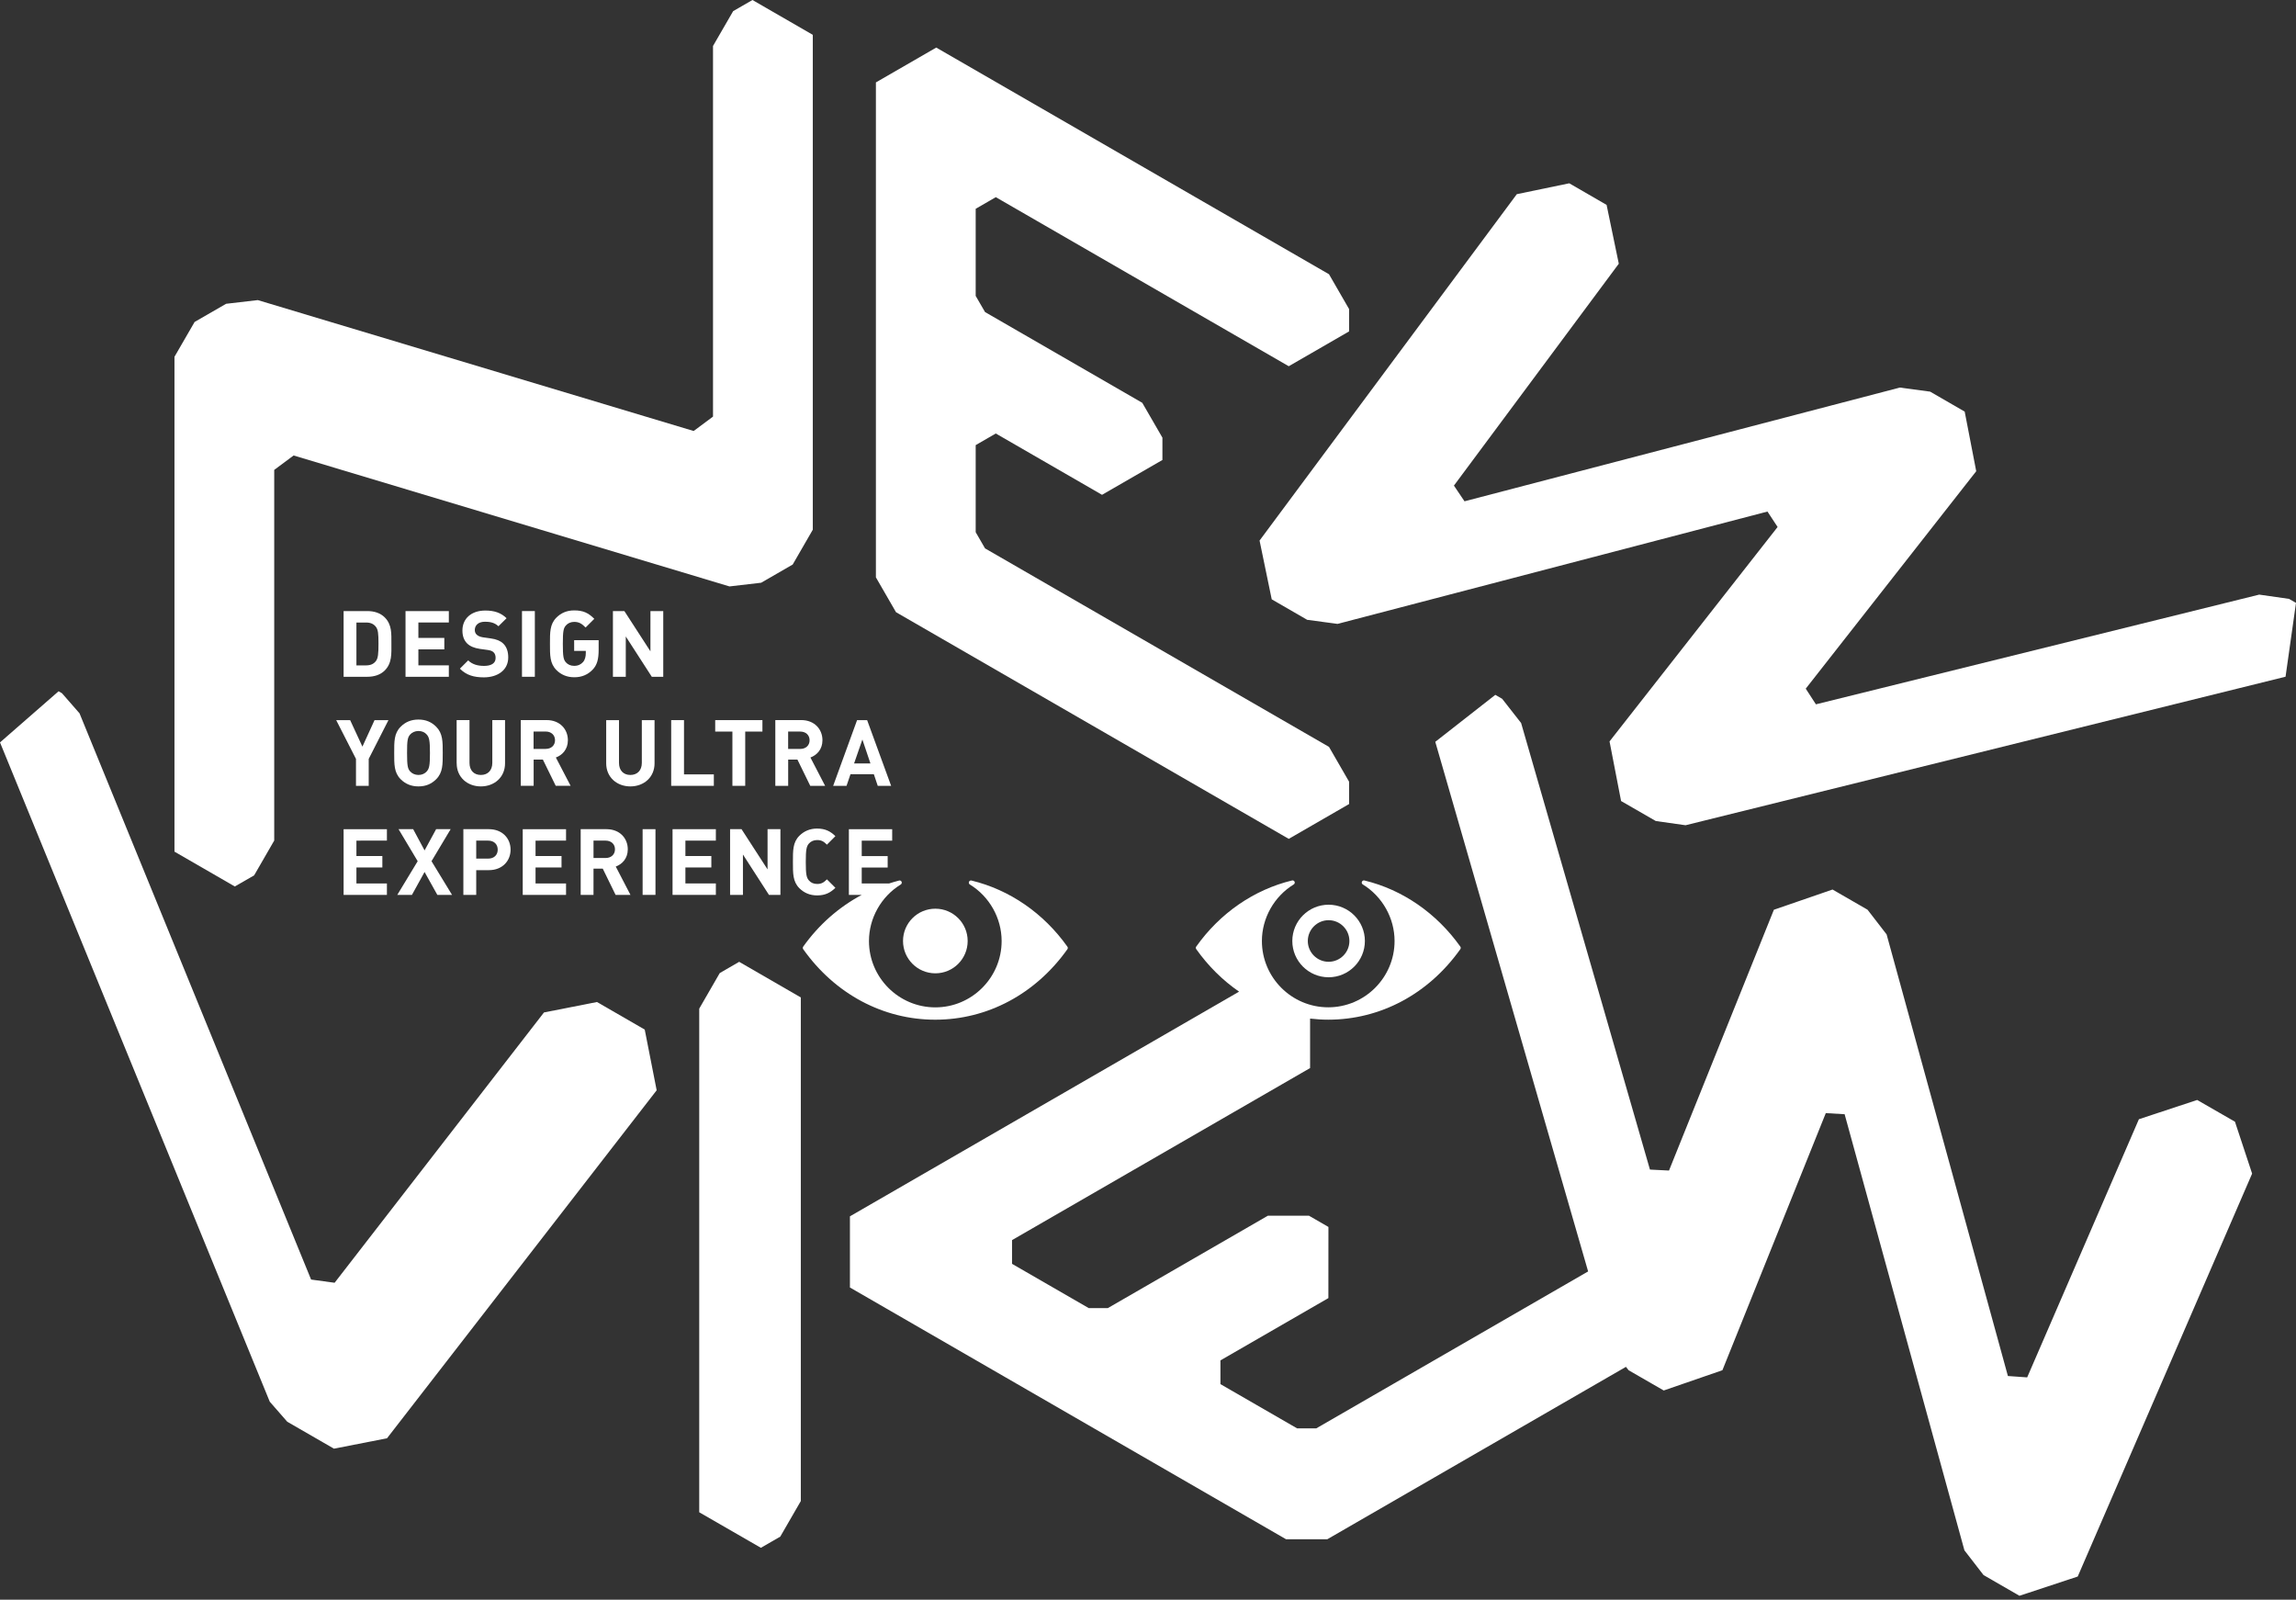 <svg fill="none" height="209" viewBox="0 0 300 209" width="300" xmlns="http://www.w3.org/2000/svg"><rect x="0" y="0" width="300" height="209" fill="#333333" stroke="none"/><g fill="#fff"><path d="m50.263 80.656c-.568-.567-1.376-.82-2.271-.82h-3.096v8.585h3.102c.894 0 1.703-.252 2.271-.82.969-.963.872-2.218.872-3.507-.006-1.29.092-2.47-.877-3.439zm-1.17 5.743c-.287.35-.677.533-1.256.533h-1.267v-5.599h1.267c.579 0 .969.183 1.256.533.315.384.361.928.361 2.229s-.046 1.92-.361 2.304z"/><path d="m58.646 81.332v-1.496h-5.659v8.585h5.659v-1.49h-3.979v-2.092h3.389v-1.496h-3.389v-2.012z"/><path d="m63.25 87c-.797 0-1.531-.183-2.076-.722l-1.084 1.083c.843.854 1.835 1.135 3.136 1.135 1.795 0 3.182-.94 3.182-2.602 0-.756-.206-1.387-.665-1.823-.361-.338-.854-.556-1.64-.665l-1.015-.143c-.35-.052-.625-.183-.797-.338-.183-.166-.252-.395-.252-.613 0-.59.436-1.083 1.33-1.083.568 0 1.216.074 1.76.59l1.061-1.049c-.734-.711-1.594-1.003-2.775-1.003-1.858 0-2.993 1.077-2.993 2.608 0 .722.206 1.278.614 1.691.384.373.929.602 1.663.711l1.038.143c.396.063.591.143.757.304.183.172.264.424.264.722.011.682-.522 1.054-1.508 1.054z"/><path d="m69.884 79.836h-1.68v8.585h1.68z"/><path d="m77.424 87.504c.602-.625.797-1.387.797-2.631v-1.232h-3.2v1.398h1.52v.304c0 .424-.098.871-.373 1.169-.275.298-.636.481-1.147.481-.459 0-.831-.172-1.072-.447-.327-.361-.407-.774-.407-2.424 0-1.651.08-2.052.407-2.413.241-.275.614-.459 1.072-.459.665 0 1.015.252 1.496.734l1.135-1.135c-.774-.774-1.439-1.1-2.632-1.1-.963 0-1.714.338-2.317.94-.866.866-.843 1.943-.843 3.427s-.023 2.556.843 3.427c.602.602 1.376.94 2.317.94.981.011 1.789-.338 2.402-.98z"/><path d="m84.987 85.097-3.406-5.261h-1.496v8.585h1.68v-5.267l3.4 5.267h1.497v-8.585h-1.674z"/><path d="m48.938 94.084-1.583 3.462-1.605-3.462h-1.823l2.586 5.066v3.519h1.663v-3.519l2.58-5.066z"/><path d="m51.507 98.376c0 1.484-.023 2.557.843 3.428.602.602 1.353.94 2.328.94.981 0 1.714-.338 2.317-.94.872-.871.854-1.943.854-3.428s.011-2.556-.854-3.427c-.602-.602-1.336-.94-2.317-.94-.98 0-1.726.338-2.328.94-.872.871-.843 1.943-.843 3.427zm2.087-2.413c.241-.275.631-.459 1.089-.459s.831.178 1.072.459c.321.361.424.762.424 2.413 0 1.651-.098 2.051-.424 2.413-.241.275-.614.459-1.072.459s-.843-.184-1.089-.459c-.327-.361-.407-.756-.407-2.413-.006-1.651.08-2.052.407-2.413z"/><path d="m59.672 99.729c0 1.823 1.399 3.015 3.159 3.015 1.76 0 3.159-1.192 3.159-3.015v-5.645h-1.663v5.582c0 .992-.591 1.582-1.496 1.582-.906 0-1.485-.59-1.485-1.582v-5.582h-1.68v5.645z"/><path d="m72.63 98.967c.831-.304 1.571-1.049 1.571-2.258 0-1.433-1.038-2.631-2.787-2.631h-3.366v8.585h1.68v-3.427h1.204l1.68 3.427h1.944zm-1.33-1.123h-1.583v-2.27h1.583c.734 0 1.221.47 1.221 1.135s-.482 1.135-1.221 1.135z"/><path d="m79.207 94.084v5.645c0 1.823 1.399 3.015 3.159 3.015s3.159-1.192 3.159-3.015v-5.645h-1.663v5.582c0 .992-.591 1.582-1.497 1.582-.906 0-1.485-.59-1.485-1.582v-5.582z"/><path d="m93.272 101.173h-3.899v-7.089h-1.674v8.585h5.573z"/><path d="m97.372 102.669v-7.089h2.248v-1.496h-6.17v1.496h2.248v7.089z"/><path d="m101.305 102.669h1.68v-3.427h1.21l1.675 3.427h1.943l-1.921-3.702c.832-.304 1.572-1.049 1.572-2.258 0-1.433-1.038-2.631-2.787-2.631h-3.372zm4.479-5.955c0 .665-.482 1.135-1.222 1.135h-1.582v-2.269h1.582c.734 0 1.222.47 1.222 1.135z"/><path d="m111.127 101.15h3.051l.51 1.519h1.749l-3.136-8.585h-1.313l-3.125 8.585h1.748zm1.554-4.533 1.05 3.123h-2.133z"/><path d="m50.555 109.827v-1.495h-5.659v8.585h5.659v-1.496h-3.985v-2.086h3.389v-1.496h-3.389v-2.012z"/><path d="m53.824 116.917 1.651-2.992 1.669 2.992h1.921l-2.683-4.402 2.5-4.183h-1.898l-1.508 2.774-1.491-2.774h-1.909l2.5 4.183-2.666 4.402z"/><path d="m62.224 113.685h1.651c1.772 0 2.838-1.215 2.838-2.677 0-1.461-1.061-2.676-2.838-2.676h-3.331v8.585h1.68zm0-3.858h1.565c.763 0 1.244.482 1.244 1.181s-.482 1.169-1.244 1.169h-1.565z"/><path d="m73.961 109.827v-1.495h-5.659v8.585h5.659v-1.496h-3.985v-2.086h3.394v-1.496h-3.394v-2.012z"/><path d="m77.55 113.49h1.21l1.674 3.427h1.944l-1.921-3.702c.831-.304 1.571-1.049 1.571-2.253 0-1.433-1.038-2.63-2.787-2.63h-3.366v8.585h1.674zm0-3.663h1.583c.74 0 1.221.47 1.221 1.135s-.482 1.135-1.221 1.135h-1.583z"/><path d="m85.646 108.332h-1.68v8.585h1.68z"/><path d="m93.536 115.421h-3.979v-2.086h3.389v-1.496h-3.389v-2.012h3.979v-1.495h-5.659v8.585h5.659z"/><path d="m97.074 111.644 3.4 5.273h1.497v-8.585h-1.68v5.255l-3.401-5.255h-1.496v8.585h1.68z"/><path d="m106.77 109.753c.602 0 .906.229 1.278.602l1.107-1.112c-.614-.602-1.29-.992-2.391-.992-.94 0-1.709.339-2.316.94-.866.866-.843 1.943-.843 3.428 0 1.484-.023 2.556.843 3.427.607.602 1.376.94 2.316.94 1.101 0 1.772-.39 2.391-.992l-1.107-1.106c-.378.373-.676.602-1.278.602-.459 0-.82-.166-1.061-.447-.327-.361-.424-.774-.424-2.424 0-1.651.097-2.064.424-2.425.241-.269.602-.441 1.061-.441z"/><path d="m94.046 127.13-2.683 4.648v65.8l8.056 4.643 2.534-1.462 2.684-4.648v-65.794l-8.056-4.654z"/><path d="m287.087 143.711-7.614 2.516-14.598 33.728-2.518-.178-15.848-57.696-2.494-3.227-4.57-2.636-7.666 2.642-13.704 34.072-2.489-.126-16.834-58.344-2.477-3.164-.895-.516-7.843 6.138 19.97 69.193-35.526 20.506h-2.495l-10.022-5.783v-3.1l14.105-8.139.006-9.296-2.54-1.467h-5.373l-20.911 12.07h-2.495l-10.022-5.783v-3.1l38.944-22.478v-6.465c.785.092 1.577.143 2.374.143 6.812 0 13.102-3.358 17.259-9.215.068-.098.068-.23 0-.327-3.108-4.373-7.558-7.445-12.529-8.643-.023-.006-.046-.011-.069-.011-.109 0-.218.068-.263.177-.058.132-.006.275.114.35 2.558 1.57 4.152 4.402 4.152 7.388 0 4.774-3.888 8.665-8.664 8.665-4.777 0-8.67-3.886-8.67-8.665 0-2.986 1.594-5.818 4.157-7.388.121-.075.166-.224.115-.35-.046-.109-.149-.177-.264-.177-.017 0-.046 0-.063.005-4.977 1.204-9.426 4.27-12.528 8.643-.069.098-.069.229 0 .327 1.582 2.235 3.48 4.098 5.602 5.559l-50.848 29.355v9.297l56.994 32.897h5.373l39.03-22.53.344.442 4.593 2.647 7.666-2.647 13.509-33.591 2.46.143 15.653 56.98 2.494 3.227 4.696 2.711 7.615-2.516 22.786-52.642-2.242-6.78z"/><path d="m78.003 130.913-6.926 1.364-27.356 35.316-3.073-.419-30.257-73.978-2.288-2.619-.447-.264-7.655 6.683 35.246 86.135 2.288 2.619 6.101 3.519 6.932-1.358 35.234-45.466-1.56-7.932z"/><path d="m299.088 78.243-3.893-.556-57.923 14.334-1.33-2.046 22.276-28.41-1.508-7.789-4.513-2.608-3.956-.533-56.886 14.861-1.382-2.052 21.542-28.989-1.594-7.686-4.879-2.82-6.852 1.421-33.612 45.254 1.589 7.68 4.632 2.676 3.963.533 56.18-14.678 1.324 2.017-21.96 28.014 1.508 7.789 4.535 2.613 3.888.551 78.398-19.406 1.365-9.646z"/><path d="m168.391 109.598 7.884-4.55v-2.918l-2.626-4.55-44.942-25.934-1.221-2.115v-11.376l2.626-1.519 13.882 8.012 7.89-4.551v-2.917l-2.632-4.551-20.545-11.858-1.221-2.109v-11.382l2.626-1.519 38.279 22.088 7.884-4.551v-2.917l-2.626-4.551-51.318-29.613-7.884 4.551v64.665l2.626 4.551z"/><path d="m33.205 114.367 2.626-4.551v-48.423l2.534-1.886 56.948 17.108 4.14-.481 4.123-2.378 2.626-4.551v-64.654l-7.884-4.551-2.523 1.456-2.632 4.551v48.423l-2.529 1.88-56.948-17.102-4.14.481-4.117 2.373-2.632 4.551v64.654l7.884 4.551z"/><path d="m168.856 122.941c0 2.613 2.127 4.739 4.742 4.739 2.614 0 4.741-2.126 4.741-4.739 0-2.614-2.127-4.74-4.741-4.74-2.615 0-4.742 2.126-4.742 4.74zm7.459 0c0 1.495-1.215 2.716-2.717 2.716-1.497 0-2.718-1.221-2.718-2.716 0-1.496 1.221-2.717 2.718-2.717 1.496 0 2.717 1.221 2.717 2.717z"/><path d="m139.47 124.012c.069-.097.069-.229 0-.326-3.102-4.373-7.552-7.44-12.529-8.643-.023-.006-.045-.012-.068-.012-.115 0-.218.069-.264.178-.052.132-.006.275.114.35 2.564 1.57 4.152 4.401 4.152 7.387 0 4.774-3.888 8.666-8.664 8.666s-8.67-3.886-8.67-8.666c0-2.986 1.589-5.811 4.152-7.387.12-.075.166-.218.114-.35-.045-.109-.149-.178-.263-.178-.023 0-.046 0-.069.012-.442.109-.877.246-1.313.384h-3.567v-2.086h3.389v-1.496h-3.389v-2.012h3.98v-1.496h-5.66v8.58h1.68c-2.976 1.588-5.607 3.886-7.649 6.763-.068.097-.068.229 0 .327 4.152 5.857 10.442 9.215 17.253 9.215 6.824 0 13.114-3.358 17.271-9.21z"/><path d="m117.991 122.941c0 2.332 1.892 4.223 4.226 4.223 2.333 0 4.22-1.891 4.22-4.223 0-2.333-1.892-4.219-4.22-4.219-2.34 0-4.226 1.886-4.226 4.219z"/></g></svg>